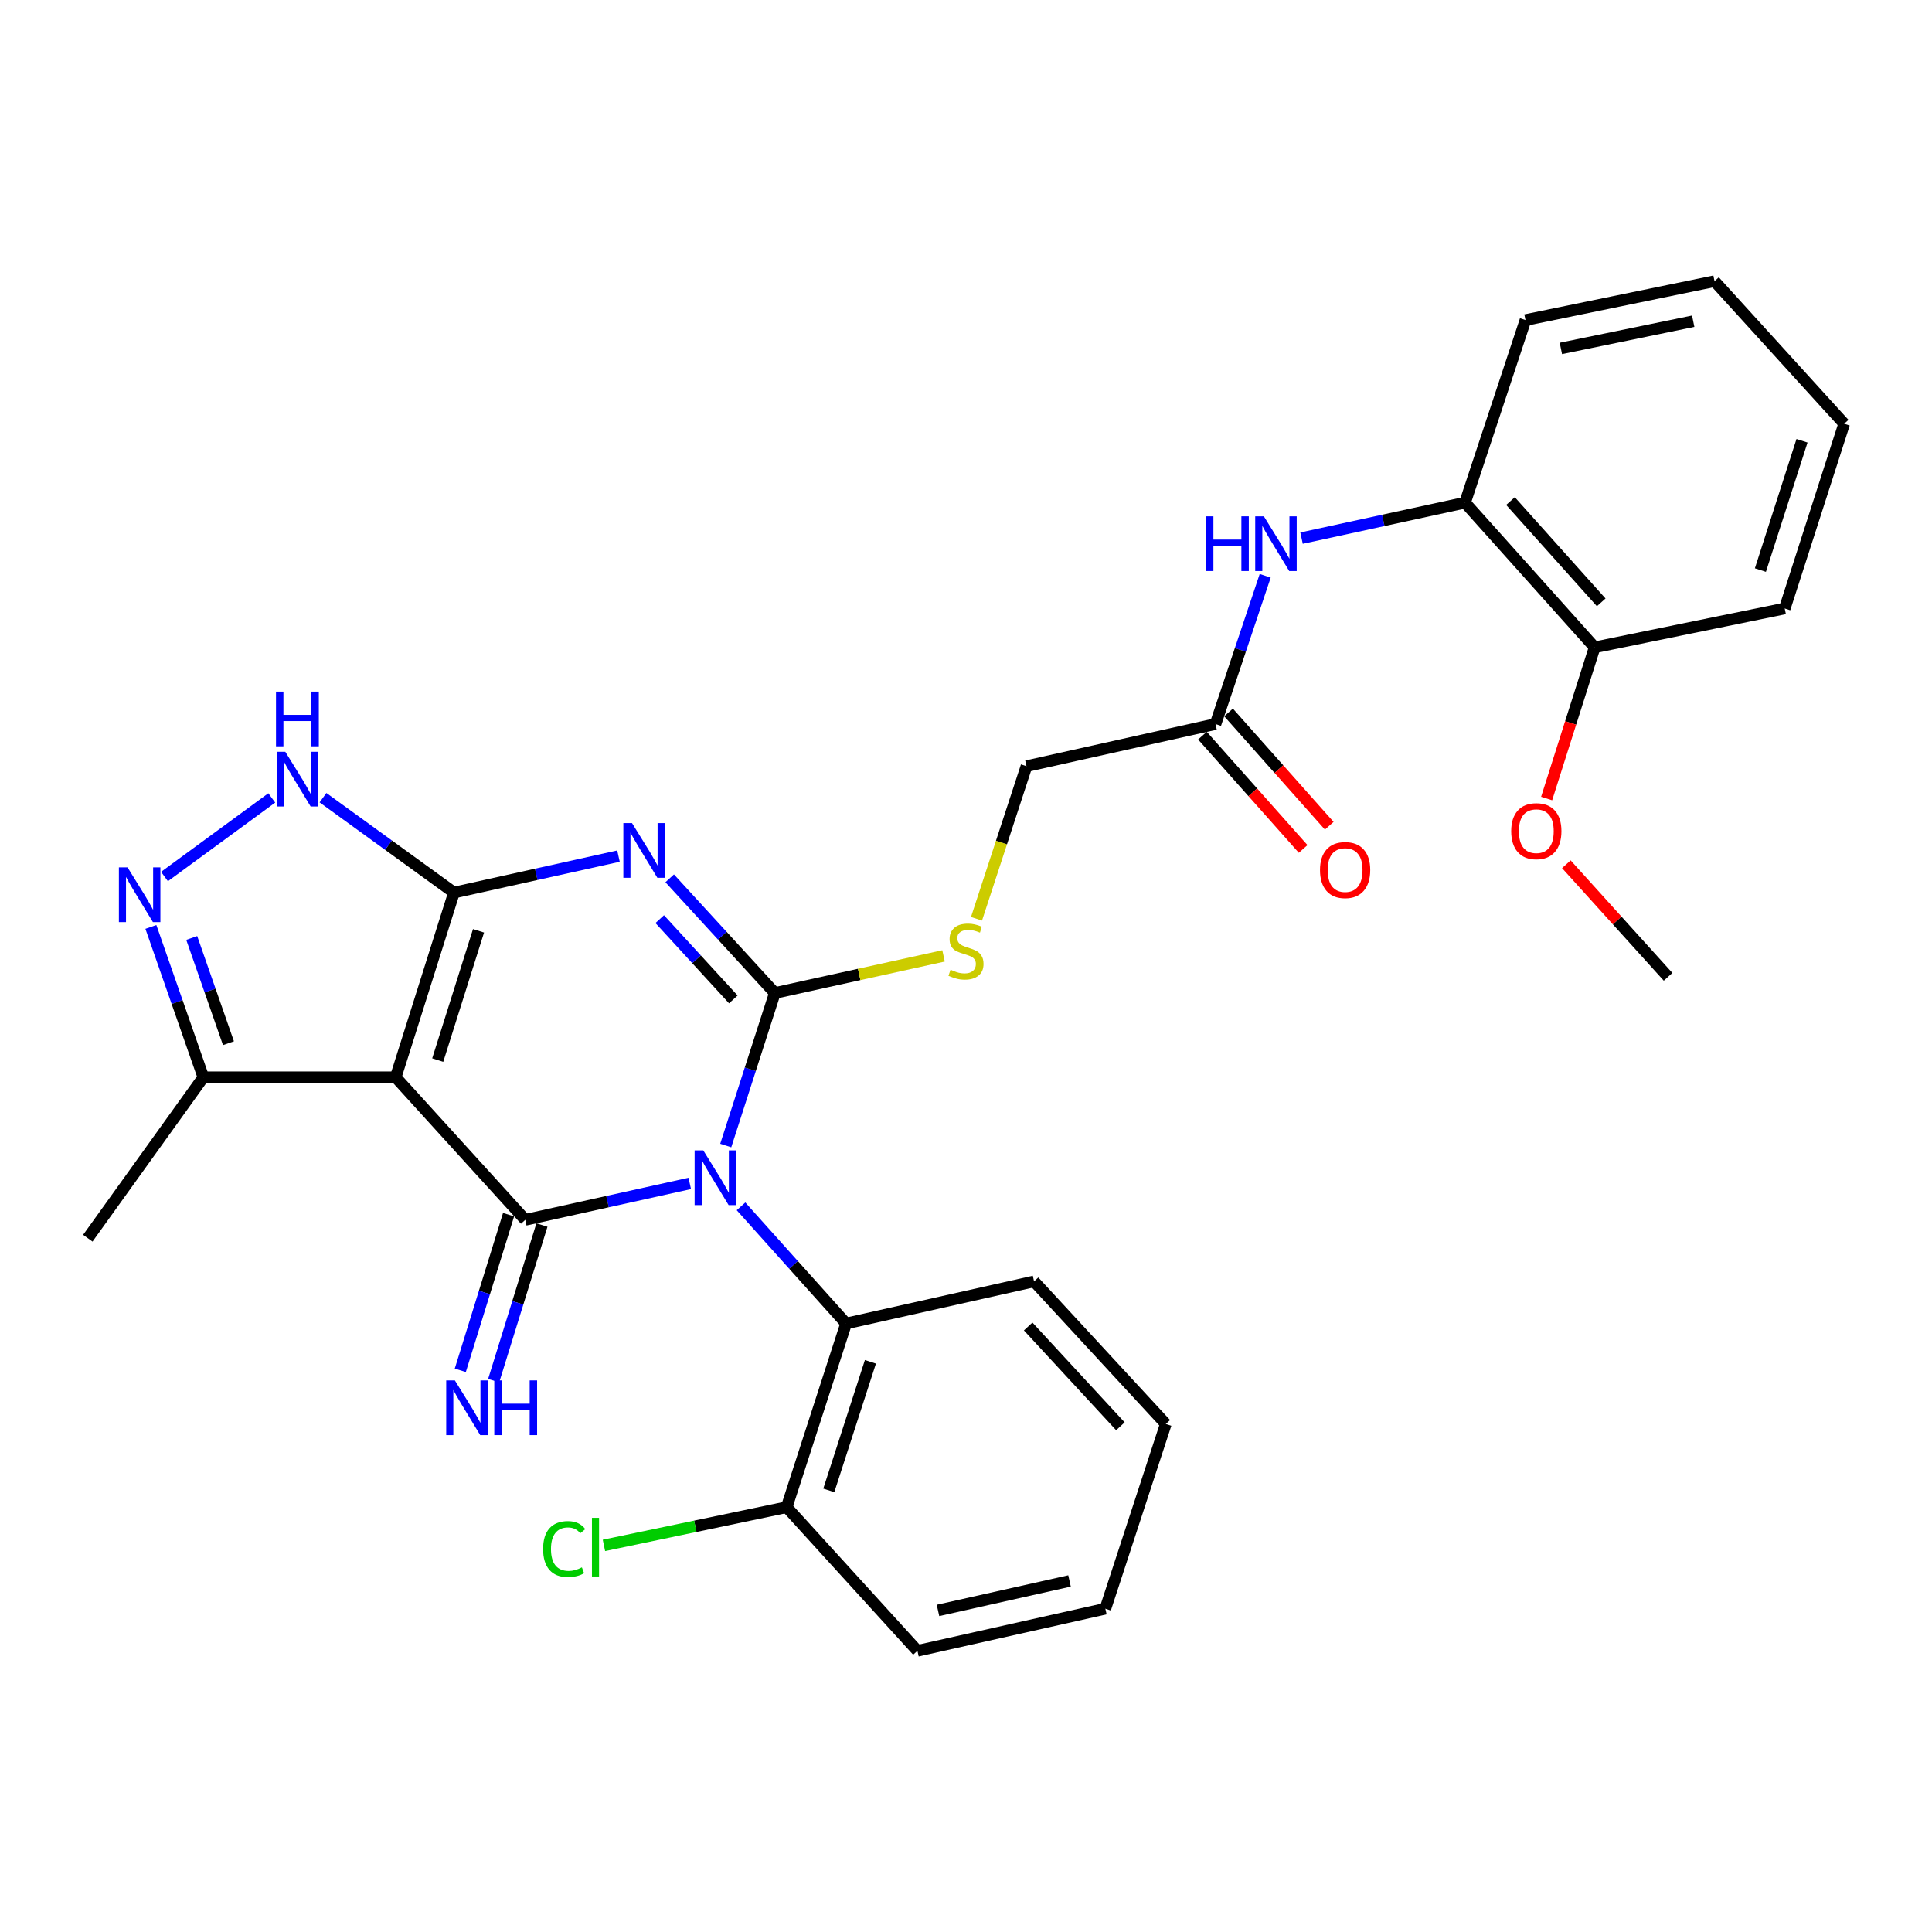 <?xml version='1.0' encoding='iso-8859-1'?>
<svg version='1.1' baseProfile='full'
              xmlns='http://www.w3.org/2000/svg'
                      xmlns:rdkit='http://www.rdkit.org/xml'
                      xmlns:xlink='http://www.w3.org/1999/xlink'
                  xml:space='preserve'
width='1000px' height='1000px' viewBox='0 0 1000 1000'>
<!-- END OF HEADER -->
<rect style='opacity:1.0;fill:#FFFFFF;stroke:none' width='1000' height='1000' x='0' y='0'> </rect>
<path class='bond-0' d='M 375.642,592.928 L 388.349,553.454' style='fill:none;fill-rule:evenodd;stroke:#0000FF;stroke-width:6px;stroke-linecap:butt;stroke-linejoin:miter;stroke-opacity:1' />
<path class='bond-0' d='M 388.349,553.454 L 401.057,513.98' style='fill:none;fill-rule:evenodd;stroke:#000000;stroke-width:6px;stroke-linecap:butt;stroke-linejoin:miter;stroke-opacity:1' />
<path class='bond-3' d='M 357.015,612.536 L 314.444,621.964' style='fill:none;fill-rule:evenodd;stroke:#0000FF;stroke-width:6px;stroke-linecap:butt;stroke-linejoin:miter;stroke-opacity:1' />
<path class='bond-3' d='M 314.444,621.964 L 271.874,631.392' style='fill:none;fill-rule:evenodd;stroke:#000000;stroke-width:6px;stroke-linecap:butt;stroke-linejoin:miter;stroke-opacity:1' />
<path class='bond-7' d='M 383.549,624.4 L 410.746,654.726' style='fill:none;fill-rule:evenodd;stroke:#0000FF;stroke-width:6px;stroke-linecap:butt;stroke-linejoin:miter;stroke-opacity:1' />
<path class='bond-7' d='M 410.746,654.726 L 437.944,685.052' style='fill:none;fill-rule:evenodd;stroke:#000000;stroke-width:6px;stroke-linecap:butt;stroke-linejoin:miter;stroke-opacity:1' />
<path class='bond-1' d='M 401.057,513.98 L 373.843,484.303' style='fill:none;fill-rule:evenodd;stroke:#000000;stroke-width:6px;stroke-linecap:butt;stroke-linejoin:miter;stroke-opacity:1' />
<path class='bond-1' d='M 373.843,484.303 L 346.63,454.626' style='fill:none;fill-rule:evenodd;stroke:#0000FF;stroke-width:6px;stroke-linecap:butt;stroke-linejoin:miter;stroke-opacity:1' />
<path class='bond-1' d='M 379.569,517.294 L 360.52,496.521' style='fill:none;fill-rule:evenodd;stroke:#000000;stroke-width:6px;stroke-linecap:butt;stroke-linejoin:miter;stroke-opacity:1' />
<path class='bond-1' d='M 360.52,496.521 L 341.47,475.747' style='fill:none;fill-rule:evenodd;stroke:#0000FF;stroke-width:6px;stroke-linecap:butt;stroke-linejoin:miter;stroke-opacity:1' />
<path class='bond-9' d='M 401.057,513.98 L 444.717,504.371' style='fill:none;fill-rule:evenodd;stroke:#000000;stroke-width:6px;stroke-linecap:butt;stroke-linejoin:miter;stroke-opacity:1' />
<path class='bond-9' d='M 444.717,504.371 L 488.377,494.762' style='fill:none;fill-rule:evenodd;stroke:#CCCC00;stroke-width:6px;stroke-linecap:butt;stroke-linejoin:miter;stroke-opacity:1' />
<path class='bond-30' d='M 320.127,443.125 L 277.551,452.566' style='fill:none;fill-rule:evenodd;stroke:#0000FF;stroke-width:6px;stroke-linecap:butt;stroke-linejoin:miter;stroke-opacity:1' />
<path class='bond-30' d='M 277.551,452.566 L 234.976,462.007' style='fill:none;fill-rule:evenodd;stroke:#000000;stroke-width:6px;stroke-linecap:butt;stroke-linejoin:miter;stroke-opacity:1' />
<path class='bond-2' d='M 234.976,462.007 L 204.807,557.586' style='fill:none;fill-rule:evenodd;stroke:#000000;stroke-width:6px;stroke-linecap:butt;stroke-linejoin:miter;stroke-opacity:1' />
<path class='bond-2' d='M 247.689,481.786 L 226.571,548.691' style='fill:none;fill-rule:evenodd;stroke:#000000;stroke-width:6px;stroke-linecap:butt;stroke-linejoin:miter;stroke-opacity:1' />
<path class='bond-5' d='M 234.976,462.007 L 201.078,437.444' style='fill:none;fill-rule:evenodd;stroke:#000000;stroke-width:6px;stroke-linecap:butt;stroke-linejoin:miter;stroke-opacity:1' />
<path class='bond-5' d='M 201.078,437.444 L 167.181,412.881' style='fill:none;fill-rule:evenodd;stroke:#0000FF;stroke-width:6px;stroke-linecap:butt;stroke-linejoin:miter;stroke-opacity:1' />
<path class='bond-4' d='M 271.874,631.392 L 204.807,557.586' style='fill:none;fill-rule:evenodd;stroke:#000000;stroke-width:6px;stroke-linecap:butt;stroke-linejoin:miter;stroke-opacity:1' />
<path class='bond-10' d='M 263.241,628.715 L 250.747,668.995' style='fill:none;fill-rule:evenodd;stroke:#000000;stroke-width:6px;stroke-linecap:butt;stroke-linejoin:miter;stroke-opacity:1' />
<path class='bond-10' d='M 250.747,668.995 L 238.253,709.275' style='fill:none;fill-rule:evenodd;stroke:#0000FF;stroke-width:6px;stroke-linecap:butt;stroke-linejoin:miter;stroke-opacity:1' />
<path class='bond-10' d='M 280.507,634.07 L 268.013,674.35' style='fill:none;fill-rule:evenodd;stroke:#000000;stroke-width:6px;stroke-linecap:butt;stroke-linejoin:miter;stroke-opacity:1' />
<path class='bond-10' d='M 268.013,674.35 L 255.519,714.63' style='fill:none;fill-rule:evenodd;stroke:#0000FF;stroke-width:6px;stroke-linecap:butt;stroke-linejoin:miter;stroke-opacity:1' />
<path class='bond-8' d='M 204.807,557.586 L 105.261,557.586' style='fill:none;fill-rule:evenodd;stroke:#000000;stroke-width:6px;stroke-linecap:butt;stroke-linejoin:miter;stroke-opacity:1' />
<path class='bond-32' d='M 140.668,413.009 L 85.139,453.691' style='fill:none;fill-rule:evenodd;stroke:#0000FF;stroke-width:6px;stroke-linecap:butt;stroke-linejoin:miter;stroke-opacity:1' />
<path class='bond-6' d='M 78.096,479.774 L 91.678,518.68' style='fill:none;fill-rule:evenodd;stroke:#0000FF;stroke-width:6px;stroke-linecap:butt;stroke-linejoin:miter;stroke-opacity:1' />
<path class='bond-6' d='M 91.678,518.68 L 105.261,557.586' style='fill:none;fill-rule:evenodd;stroke:#000000;stroke-width:6px;stroke-linecap:butt;stroke-linejoin:miter;stroke-opacity:1' />
<path class='bond-6' d='M 99.238,485.487 L 108.745,512.722' style='fill:none;fill-rule:evenodd;stroke:#0000FF;stroke-width:6px;stroke-linecap:butt;stroke-linejoin:miter;stroke-opacity:1' />
<path class='bond-6' d='M 108.745,512.722 L 118.253,539.956' style='fill:none;fill-rule:evenodd;stroke:#000000;stroke-width:6px;stroke-linecap:butt;stroke-linejoin:miter;stroke-opacity:1' />
<path class='bond-14' d='M 437.944,685.052 L 407.173,780.109' style='fill:none;fill-rule:evenodd;stroke:#000000;stroke-width:6px;stroke-linecap:butt;stroke-linejoin:miter;stroke-opacity:1' />
<path class='bond-14' d='M 450.527,704.878 L 428.987,771.418' style='fill:none;fill-rule:evenodd;stroke:#000000;stroke-width:6px;stroke-linecap:butt;stroke-linejoin:miter;stroke-opacity:1' />
<path class='bond-20' d='M 437.944,685.052 L 535.231,663.249' style='fill:none;fill-rule:evenodd;stroke:#000000;stroke-width:6px;stroke-linecap:butt;stroke-linejoin:miter;stroke-opacity:1' />
<path class='bond-21' d='M 105.261,557.586 L 45.455,640.893' style='fill:none;fill-rule:evenodd;stroke:#000000;stroke-width:6px;stroke-linecap:butt;stroke-linejoin:miter;stroke-opacity:1' />
<path class='bond-17' d='M 505.437,475.571 L 518.371,436.074' style='fill:none;fill-rule:evenodd;stroke:#CCCC00;stroke-width:6px;stroke-linecap:butt;stroke-linejoin:miter;stroke-opacity:1' />
<path class='bond-17' d='M 518.371,436.074 L 531.304,396.577' style='fill:none;fill-rule:evenodd;stroke:#000000;stroke-width:6px;stroke-linecap:butt;stroke-linejoin:miter;stroke-opacity:1' />
<path class='bond-11' d='M 654.865,298.026 L 642.004,336.395' style='fill:none;fill-rule:evenodd;stroke:#0000FF;stroke-width:6px;stroke-linecap:butt;stroke-linejoin:miter;stroke-opacity:1' />
<path class='bond-11' d='M 642.004,336.395 L 629.143,374.764' style='fill:none;fill-rule:evenodd;stroke:#000000;stroke-width:6px;stroke-linecap:butt;stroke-linejoin:miter;stroke-opacity:1' />
<path class='bond-13' d='M 673.68,278.531 L 715.988,269.352' style='fill:none;fill-rule:evenodd;stroke:#0000FF;stroke-width:6px;stroke-linecap:butt;stroke-linejoin:miter;stroke-opacity:1' />
<path class='bond-13' d='M 715.988,269.352 L 758.296,260.174' style='fill:none;fill-rule:evenodd;stroke:#000000;stroke-width:6px;stroke-linecap:butt;stroke-linejoin:miter;stroke-opacity:1' />
<path class='bond-12' d='M 629.143,374.764 L 531.304,396.577' style='fill:none;fill-rule:evenodd;stroke:#000000;stroke-width:6px;stroke-linecap:butt;stroke-linejoin:miter;stroke-opacity:1' />
<path class='bond-16' d='M 622.386,380.768 L 648.445,410.092' style='fill:none;fill-rule:evenodd;stroke:#000000;stroke-width:6px;stroke-linecap:butt;stroke-linejoin:miter;stroke-opacity:1' />
<path class='bond-16' d='M 648.445,410.092 L 674.504,439.416' style='fill:none;fill-rule:evenodd;stroke:#FF0000;stroke-width:6px;stroke-linecap:butt;stroke-linejoin:miter;stroke-opacity:1' />
<path class='bond-16' d='M 635.899,368.76 L 661.958,398.084' style='fill:none;fill-rule:evenodd;stroke:#000000;stroke-width:6px;stroke-linecap:butt;stroke-linejoin:miter;stroke-opacity:1' />
<path class='bond-16' d='M 661.958,398.084 L 688.017,427.408' style='fill:none;fill-rule:evenodd;stroke:#FF0000;stroke-width:6px;stroke-linecap:butt;stroke-linejoin:miter;stroke-opacity:1' />
<path class='bond-15' d='M 758.296,260.174 L 825.383,335.074' style='fill:none;fill-rule:evenodd;stroke:#000000;stroke-width:6px;stroke-linecap:butt;stroke-linejoin:miter;stroke-opacity:1' />
<path class='bond-15' d='M 781.824,259.348 L 828.785,311.778' style='fill:none;fill-rule:evenodd;stroke:#000000;stroke-width:6px;stroke-linecap:butt;stroke-linejoin:miter;stroke-opacity:1' />
<path class='bond-22' d='M 758.296,260.174 L 789.589,165.659' style='fill:none;fill-rule:evenodd;stroke:#000000;stroke-width:6px;stroke-linecap:butt;stroke-linejoin:miter;stroke-opacity:1' />
<path class='bond-18' d='M 407.173,780.109 L 359.885,790.001' style='fill:none;fill-rule:evenodd;stroke:#000000;stroke-width:6px;stroke-linecap:butt;stroke-linejoin:miter;stroke-opacity:1' />
<path class='bond-18' d='M 359.885,790.001 L 312.596,799.894' style='fill:none;fill-rule:evenodd;stroke:#00CC00;stroke-width:6px;stroke-linecap:butt;stroke-linejoin:miter;stroke-opacity:1' />
<path class='bond-23' d='M 407.173,780.109 L 474.862,854.457' style='fill:none;fill-rule:evenodd;stroke:#000000;stroke-width:6px;stroke-linecap:butt;stroke-linejoin:miter;stroke-opacity:1' />
<path class='bond-19' d='M 825.383,335.074 L 812.958,374.196' style='fill:none;fill-rule:evenodd;stroke:#000000;stroke-width:6px;stroke-linecap:butt;stroke-linejoin:miter;stroke-opacity:1' />
<path class='bond-19' d='M 812.958,374.196 L 800.533,413.318' style='fill:none;fill-rule:evenodd;stroke:#FF0000;stroke-width:6px;stroke-linecap:butt;stroke-linejoin:miter;stroke-opacity:1' />
<path class='bond-24' d='M 825.383,335.074 L 923.774,314.948' style='fill:none;fill-rule:evenodd;stroke:#000000;stroke-width:6px;stroke-linecap:butt;stroke-linejoin:miter;stroke-opacity:1' />
<path class='bond-25' d='M 810.736,447.329 L 837.066,476.461' style='fill:none;fill-rule:evenodd;stroke:#FF0000;stroke-width:6px;stroke-linecap:butt;stroke-linejoin:miter;stroke-opacity:1' />
<path class='bond-25' d='M 837.066,476.461 L 863.395,505.594' style='fill:none;fill-rule:evenodd;stroke:#000000;stroke-width:6px;stroke-linecap:butt;stroke-linejoin:miter;stroke-opacity:1' />
<path class='bond-26' d='M 535.231,663.249 L 603.423,737.055' style='fill:none;fill-rule:evenodd;stroke:#000000;stroke-width:6px;stroke-linecap:butt;stroke-linejoin:miter;stroke-opacity:1' />
<path class='bond-26' d='M 532.182,686.587 L 579.916,738.251' style='fill:none;fill-rule:evenodd;stroke:#000000;stroke-width:6px;stroke-linecap:butt;stroke-linejoin:miter;stroke-opacity:1' />
<path class='bond-27' d='M 789.589,165.659 L 887.438,145.543' style='fill:none;fill-rule:evenodd;stroke:#000000;stroke-width:6px;stroke-linecap:butt;stroke-linejoin:miter;stroke-opacity:1' />
<path class='bond-27' d='M 807.907,180.349 L 876.401,166.267' style='fill:none;fill-rule:evenodd;stroke:#000000;stroke-width:6px;stroke-linecap:butt;stroke-linejoin:miter;stroke-opacity:1' />
<path class='bond-31' d='M 474.862,854.457 L 572.129,832.664' style='fill:none;fill-rule:evenodd;stroke:#000000;stroke-width:6px;stroke-linecap:butt;stroke-linejoin:miter;stroke-opacity:1' />
<path class='bond-31' d='M 485.5,833.548 L 553.586,818.293' style='fill:none;fill-rule:evenodd;stroke:#000000;stroke-width:6px;stroke-linecap:butt;stroke-linejoin:miter;stroke-opacity:1' />
<path class='bond-33' d='M 923.774,314.948 L 954.545,219.339' style='fill:none;fill-rule:evenodd;stroke:#000000;stroke-width:6px;stroke-linecap:butt;stroke-linejoin:miter;stroke-opacity:1' />
<path class='bond-33' d='M 911.181,295.068 L 932.722,228.142' style='fill:none;fill-rule:evenodd;stroke:#000000;stroke-width:6px;stroke-linecap:butt;stroke-linejoin:miter;stroke-opacity:1' />
<path class='bond-28' d='M 603.423,737.055 L 572.129,832.664' style='fill:none;fill-rule:evenodd;stroke:#000000;stroke-width:6px;stroke-linecap:butt;stroke-linejoin:miter;stroke-opacity:1' />
<path class='bond-29' d='M 887.438,145.543 L 954.545,219.339' style='fill:none;fill-rule:evenodd;stroke:#000000;stroke-width:6px;stroke-linecap:butt;stroke-linejoin:miter;stroke-opacity:1' />
<path  class='atom-0' d='M 364.015 595.439
L 373.295 610.439
Q 374.215 611.919, 375.695 614.599
Q 377.175 617.279, 377.255 617.439
L 377.255 595.439
L 381.015 595.439
L 381.015 623.759
L 377.135 623.759
L 367.175 607.359
Q 366.015 605.439, 364.775 603.239
Q 363.575 601.039, 363.215 600.359
L 363.215 623.759
L 359.535 623.759
L 359.535 595.439
L 364.015 595.439
' fill='#0000FF'/>
<path  class='atom-2' d='M 327.127 426.024
L 336.407 441.024
Q 337.327 442.504, 338.807 445.184
Q 340.287 447.864, 340.367 448.024
L 340.367 426.024
L 344.127 426.024
L 344.127 454.344
L 340.247 454.344
L 330.287 437.944
Q 329.127 436.024, 327.887 433.824
Q 326.687 431.624, 326.327 430.944
L 326.327 454.344
L 322.647 454.344
L 322.647 426.024
L 327.127 426.024
' fill='#0000FF'/>
<path  class='atom-6' d='M 147.679 389.126
L 156.959 404.126
Q 157.879 405.606, 159.359 408.286
Q 160.839 410.966, 160.919 411.126
L 160.919 389.126
L 164.679 389.126
L 164.679 417.446
L 160.799 417.446
L 150.839 401.046
Q 149.679 399.126, 148.439 396.926
Q 147.239 394.726, 146.879 394.046
L 146.879 417.446
L 143.199 417.446
L 143.199 389.126
L 147.679 389.126
' fill='#0000FF'/>
<path  class='atom-6' d='M 142.859 357.974
L 146.699 357.974
L 146.699 370.014
L 161.179 370.014
L 161.179 357.974
L 165.019 357.974
L 165.019 386.294
L 161.179 386.294
L 161.179 373.214
L 146.699 373.214
L 146.699 386.294
L 142.859 386.294
L 142.859 357.974
' fill='#0000FF'/>
<path  class='atom-7' d='M 66.019 448.952
L 75.299 463.952
Q 76.219 465.432, 77.699 468.112
Q 79.179 470.792, 79.259 470.952
L 79.259 448.952
L 83.019 448.952
L 83.019 477.272
L 79.139 477.272
L 69.179 460.872
Q 68.019 458.952, 66.779 456.752
Q 65.579 454.552, 65.219 453.872
L 65.219 477.272
L 61.539 477.272
L 61.539 448.952
L 66.019 448.952
' fill='#0000FF'/>
<path  class='atom-10' d='M 491.99 501.927
Q 492.31 502.047, 493.63 502.607
Q 494.95 503.167, 496.39 503.527
Q 497.87 503.847, 499.31 503.847
Q 501.99 503.847, 503.55 502.567
Q 505.11 501.247, 505.11 498.967
Q 505.11 497.407, 504.31 496.447
Q 503.55 495.487, 502.35 494.967
Q 501.15 494.447, 499.15 493.847
Q 496.63 493.087, 495.11 492.367
Q 493.63 491.647, 492.55 490.127
Q 491.51 488.607, 491.51 486.047
Q 491.51 482.487, 493.91 480.287
Q 496.35 478.087, 501.15 478.087
Q 504.43 478.087, 508.15 479.647
L 507.23 482.727
Q 503.83 481.327, 501.27 481.327
Q 498.51 481.327, 496.99 482.487
Q 495.47 483.607, 495.51 485.567
Q 495.51 487.087, 496.27 488.007
Q 497.07 488.927, 498.19 489.447
Q 499.35 489.967, 501.27 490.567
Q 503.83 491.367, 505.35 492.167
Q 506.87 492.967, 507.95 494.607
Q 509.07 496.207, 509.07 498.967
Q 509.07 502.887, 506.43 505.007
Q 503.83 507.087, 499.47 507.087
Q 496.95 507.087, 495.03 506.527
Q 493.15 506.007, 490.91 505.087
L 491.99 501.927
' fill='#CCCC00'/>
<path  class='atom-11' d='M 235.444 714.499
L 244.724 729.499
Q 245.644 730.979, 247.124 733.659
Q 248.604 736.339, 248.684 736.499
L 248.684 714.499
L 252.444 714.499
L 252.444 742.819
L 248.564 742.819
L 238.604 726.419
Q 237.444 724.499, 236.204 722.299
Q 235.004 720.099, 234.644 719.419
L 234.644 742.819
L 230.964 742.819
L 230.964 714.499
L 235.444 714.499
' fill='#0000FF'/>
<path  class='atom-11' d='M 255.844 714.499
L 259.684 714.499
L 259.684 726.539
L 274.164 726.539
L 274.164 714.499
L 278.004 714.499
L 278.004 742.819
L 274.164 742.819
L 274.164 729.739
L 259.684 729.739
L 259.684 742.819
L 255.844 742.819
L 255.844 714.499
' fill='#0000FF'/>
<path  class='atom-12' d='M 624.217 267.244
L 628.057 267.244
L 628.057 279.284
L 642.537 279.284
L 642.537 267.244
L 646.377 267.244
L 646.377 295.564
L 642.537 295.564
L 642.537 282.484
L 628.057 282.484
L 628.057 295.564
L 624.217 295.564
L 624.217 267.244
' fill='#0000FF'/>
<path  class='atom-12' d='M 654.177 267.244
L 663.457 282.244
Q 664.377 283.724, 665.857 286.404
Q 667.337 289.084, 667.417 289.244
L 667.417 267.244
L 671.177 267.244
L 671.177 295.564
L 667.297 295.564
L 657.337 279.164
Q 656.177 277.244, 654.937 275.044
Q 653.737 272.844, 653.377 272.164
L 653.377 295.564
L 649.697 295.564
L 649.697 267.244
L 654.177 267.244
' fill='#0000FF'/>
<path  class='atom-17' d='M 683.23 450.337
Q 683.23 443.537, 686.59 439.737
Q 689.95 435.937, 696.23 435.937
Q 702.51 435.937, 705.87 439.737
Q 709.23 443.537, 709.23 450.337
Q 709.23 457.217, 705.83 461.137
Q 702.43 465.017, 696.23 465.017
Q 689.99 465.017, 686.59 461.137
Q 683.23 457.257, 683.23 450.337
M 696.23 461.817
Q 700.55 461.817, 702.87 458.937
Q 705.23 456.017, 705.23 450.337
Q 705.23 444.777, 702.87 441.977
Q 700.55 439.137, 696.23 439.137
Q 691.91 439.137, 689.55 441.937
Q 687.23 444.737, 687.23 450.337
Q 687.23 456.057, 689.55 458.937
Q 691.91 461.817, 696.23 461.817
' fill='#FF0000'/>
<path  class='atom-19' d='M 281.109 801.787
Q 281.109 794.747, 284.389 791.067
Q 287.709 787.347, 293.989 787.347
Q 299.829 787.347, 302.949 791.467
L 300.309 793.627
Q 298.029 790.627, 293.989 790.627
Q 289.709 790.627, 287.429 793.507
Q 285.189 796.347, 285.189 801.787
Q 285.189 807.387, 287.509 810.267
Q 289.869 813.147, 294.429 813.147
Q 297.549 813.147, 301.189 811.267
L 302.309 814.267
Q 300.829 815.227, 298.589 815.787
Q 296.349 816.347, 293.869 816.347
Q 287.709 816.347, 284.389 812.587
Q 281.109 808.827, 281.109 801.787
' fill='#00CC00'/>
<path  class='atom-19' d='M 306.389 785.627
L 310.069 785.627
L 310.069 815.987
L 306.389 815.987
L 306.389 785.627
' fill='#00CC00'/>
<path  class='atom-20' d='M 782.193 430.211
Q 782.193 423.411, 785.553 419.611
Q 788.913 415.811, 795.193 415.811
Q 801.473 415.811, 804.833 419.611
Q 808.193 423.411, 808.193 430.211
Q 808.193 437.091, 804.793 441.011
Q 801.393 444.891, 795.193 444.891
Q 788.953 444.891, 785.553 441.011
Q 782.193 437.131, 782.193 430.211
M 795.193 441.691
Q 799.513 441.691, 801.833 438.811
Q 804.193 435.891, 804.193 430.211
Q 804.193 424.651, 801.833 421.851
Q 799.513 419.011, 795.193 419.011
Q 790.873 419.011, 788.513 421.811
Q 786.193 424.611, 786.193 430.211
Q 786.193 435.931, 788.513 438.811
Q 790.873 441.691, 795.193 441.691
' fill='#FF0000'/>
</svg>
